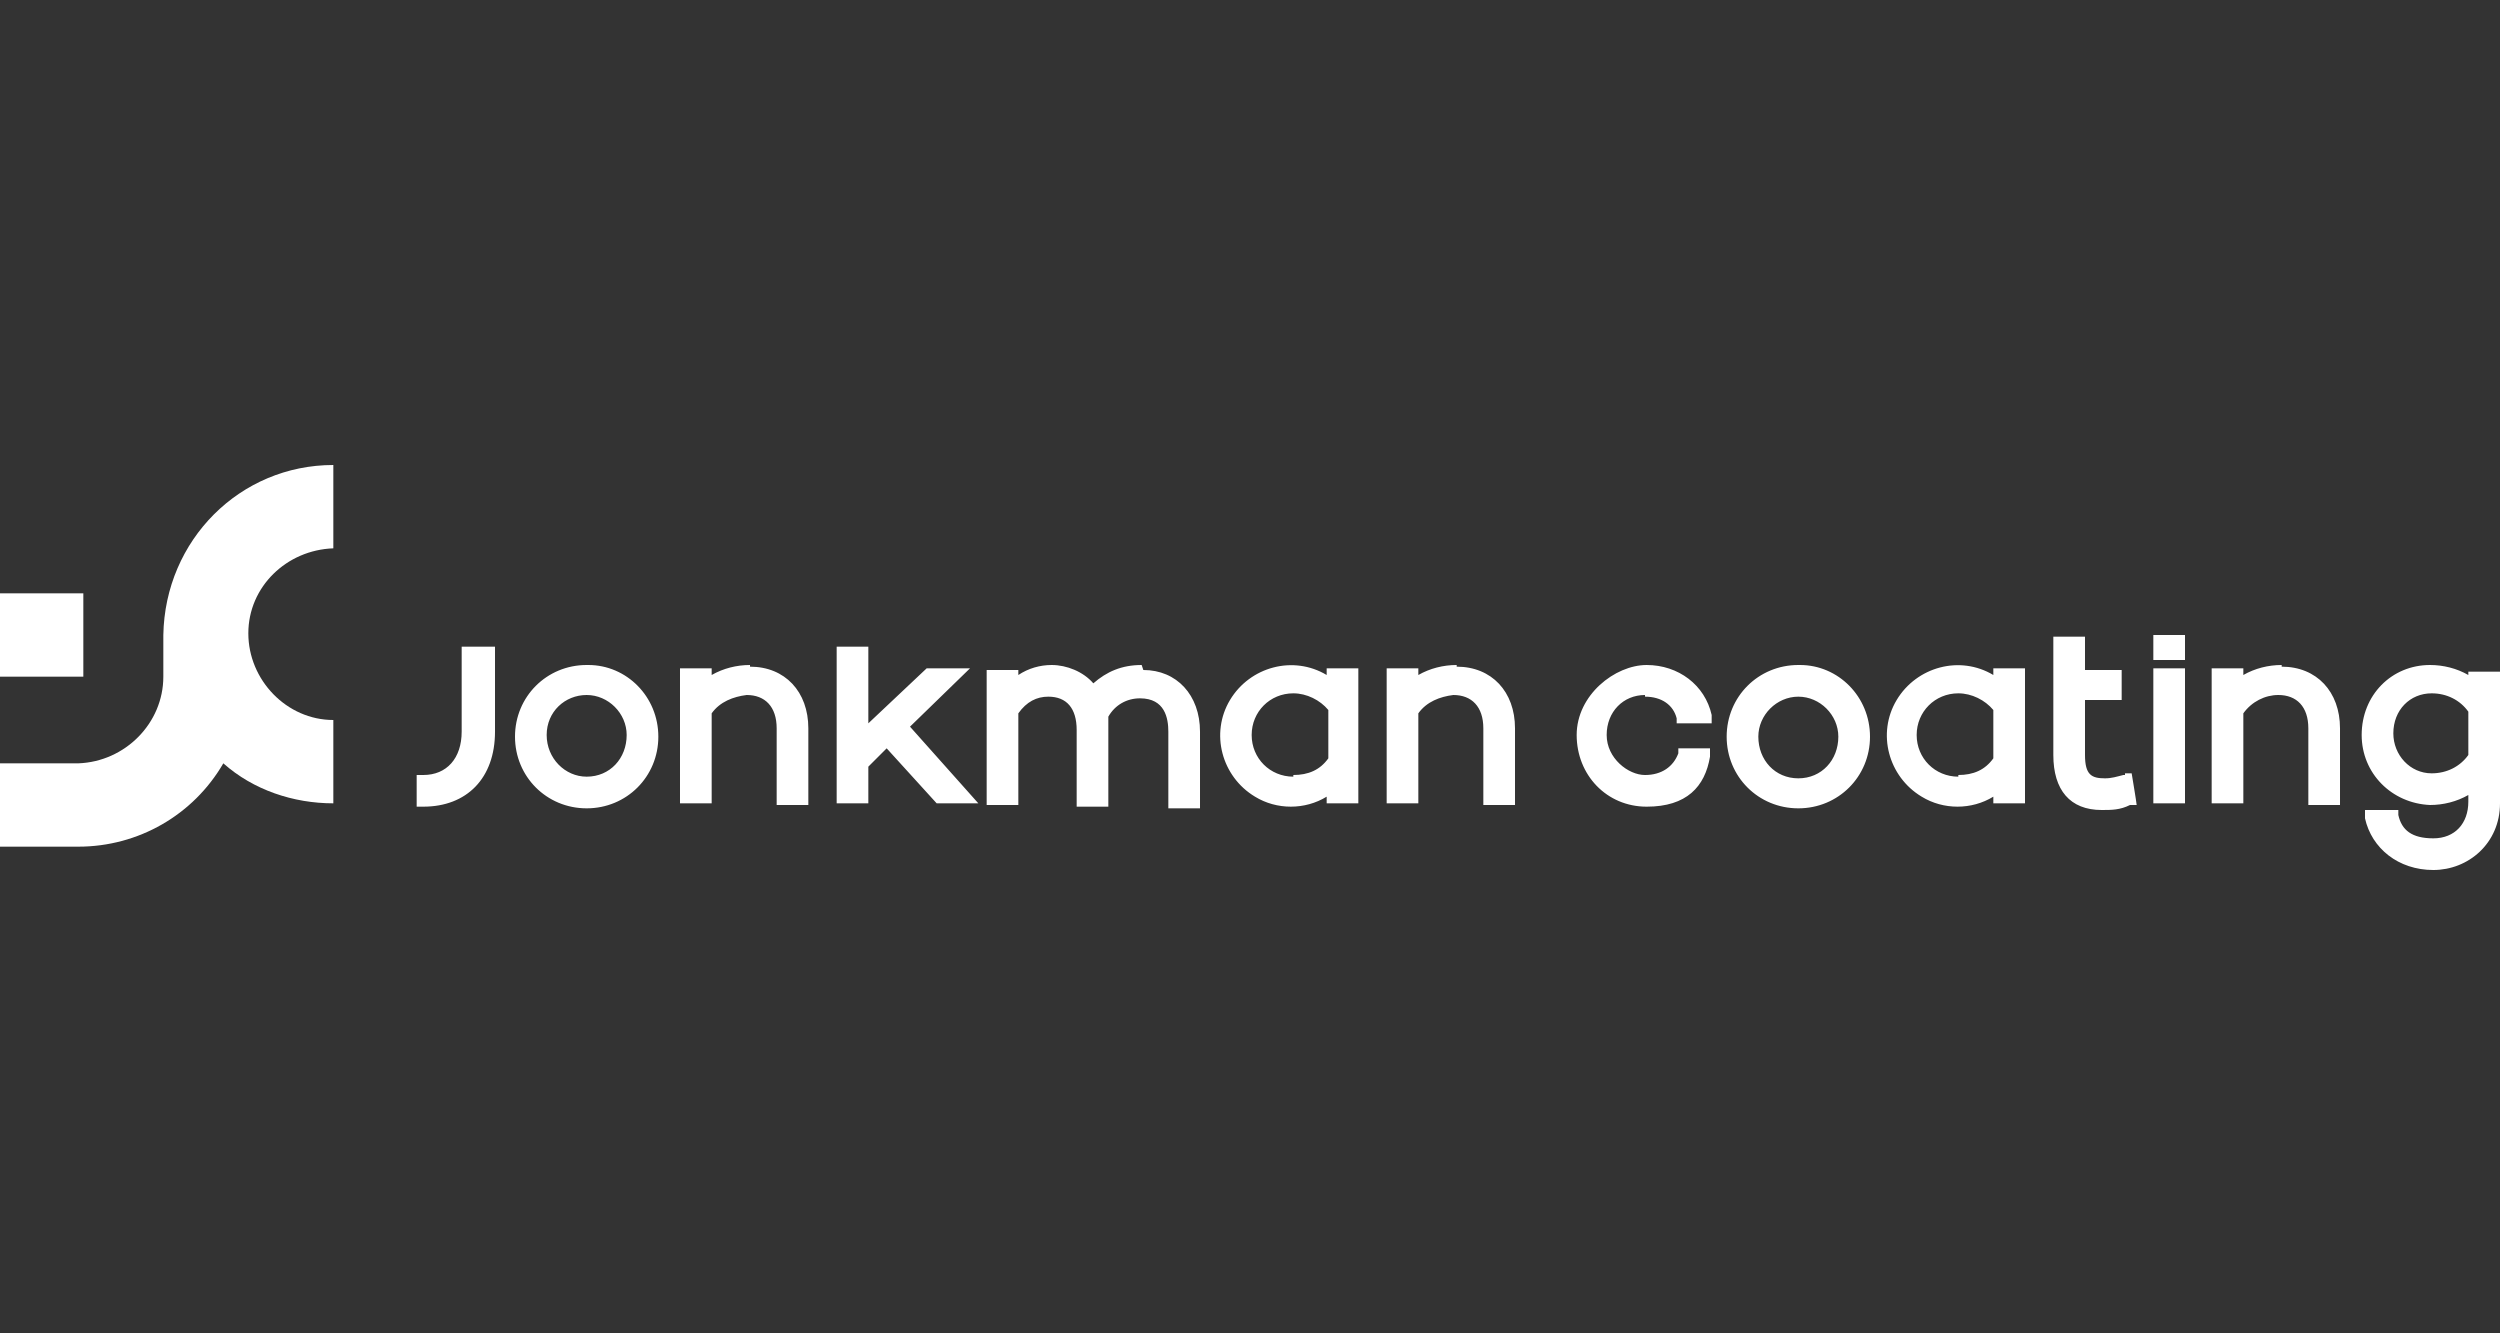 <?xml version="1.0" encoding="UTF-8"?>
<svg xmlns="http://www.w3.org/2000/svg" version="1.1" viewBox="0 0 150 80">
  <rect x="0" y="0" width="150" height="80" fill="#333333" stroke="none"/>
  <defs>
    <style>
      .cls-1 {
        fill: #fff;
      }
    </style>
  </defs>
  <g>
    <g id="Laag_1">
      <g>
        <path class="cls-1" d="M20,32.9v-5c-5.6,0-10.1,4.5-10.2,10.2v2.5c0,2.8-2.3,5.1-5.1,5.2H0v5h4.7c3.6,0,6.9-1.9,8.7-5,1.8,1.6,4.2,2.4,6.6,2.4v-5c-2.8,0-5.1-2.4-5.1-5.2,0-2.8,2.3-5,5.1-5.1h0,0Z"></path>
        <path class="cls-1" d="M0,40.6v-5h5v5H0ZM129.2,39.6v-1.5h1.9v1.5h-1.9ZM98.7,41.8c1,0,1.7.5,1.9,1.3v.3h2.1v-.5c-.4-1.8-2-3-3.9-3s-4.2,1.8-4.2,4.2,1.8,4.3,4.2,4.3,3.5-1.2,3.8-3v-.5c0,0-1.9,0-1.9,0v.3c-.3.8-1,1.3-2,1.3s-2.3-1-2.3-2.4,1-2.4,2.3-2.4h0ZM110.3,44.2c0,1.4-1,2.5-2.4,2.5s-2.4-1.1-2.4-2.5c0-1.3,1.1-2.4,2.4-2.4,1.3,0,2.4,1.1,2.4,2.4ZM107.9,39.9c-2.4,0-4.3,1.9-4.3,4.3,0,2.4,1.9,4.3,4.3,4.3,2.4,0,4.3-1.9,4.3-4.3h0c0-2.4-1.9-4.3-4.2-4.3h0ZM117.5,46.6c-1.4,0-2.5-1.1-2.5-2.5s1.1-2.5,2.5-2.5c.8,0,1.6.4,2.1,1v2.9c-.5.7-1.2,1-2.1,1h0ZM119.6,40.5c-2-1.2-4.6-.5-5.8,1.5-1.2,2-.5,4.6,1.5,5.8,1.3.8,3,.8,4.3,0v.4h1.9v-8.1h-1.9v.4h0ZM127.4,46.5c-.4.1-.7.2-1.1.2-.8,0-1.2-.2-1.2-1.4v-3.3h2.2v-1.8h-2.2v-2h-1.9v7.1c0,2.1,1,3.3,2.9,3.3.6,0,1.1,0,1.7-.3h.4c0-.1-.3-1.9-.3-1.9h-.4c0,.1,0,.1,0,.1ZM129.2,48.2v-8.1h1.9v8.1h-1.9ZM136.9,39.9c-.8,0-1.6.2-2.3.6v-.4h-1.9v8.1h1.9v-5.4c.5-.7,1.3-1.1,2.1-1.1,1.1,0,1.8.7,1.8,2v4.6h1.9v-4.6c0-2.2-1.4-3.7-3.5-3.7h0ZM145.9,46.4c-1.3,0-2.3-1.1-2.3-2.4,0-1.4,1-2.4,2.3-2.4.9,0,1.7.4,2.2,1.1v2.6c-.5.7-1.3,1.1-2.2,1.1h0ZM148.1,40.1v.4c-.7-.4-1.5-.6-2.3-.6-2.3,0-4.1,1.8-4.1,4.2,0,2.3,1.8,4.1,4.1,4.2.8,0,1.6-.2,2.3-.6v.4c0,1.3-.8,2.2-2.1,2.2s-1.9-.5-2.1-1.4v-.3h-2v.5c.4,1.8,2,3.1,4.1,3.1s4-1.6,4-4v-7.9h-1.9ZM27.7,43.9c0,1.6-.9,2.6-2.3,2.6h-.4v1.9h.4c2.6,0,4.3-1.7,4.3-4.5v-5.1h-2v5.1h0ZM35.2,46.6c-1.3,0-2.4-1.1-2.4-2.5s1.1-2.4,2.4-2.4,2.4,1.1,2.4,2.4h0c0,1.4-1,2.5-2.4,2.5h0ZM35.2,39.9c-2.4,0-4.3,1.9-4.3,4.3,0,2.4,1.9,4.3,4.3,4.3s4.3-1.9,4.3-4.3h0c0-2.4-1.9-4.3-4.2-4.3h0ZM45,39.9c-.8,0-1.6.2-2.3.6v-.4h-1.9v8.1h1.9v-5.4c.5-.7,1.3-1,2.1-1.1,1.1,0,1.8.7,1.8,2v4.6h1.9v-4.6c0-2.2-1.4-3.7-3.5-3.7h0ZM58.2,40.1h-2.6l-3.5,3.3v-4.6h-1.9v9.4h1.9v-2.2l1.1-1.1,3,3.3h2.5l-4.1-4.6,3.6-3.5h0ZM68.5,39.9c-1.2,0-2.1.4-2.9,1.1-.6-.7-1.6-1.1-2.5-1.1-.7,0-1.4.2-2,.6v-.3h-1.9v8.1h1.9v-5.5c.5-.7,1.1-1,1.8-1,1.1,0,1.7.7,1.7,2v4.6h1.9v-4.6c0-.3,0-.6,0-.8.4-.7,1.1-1.1,1.9-1.1,1.5,0,1.7,1.2,1.7,2v4.6h1.9v-4.6c0-2.2-1.4-3.7-3.4-3.7h0ZM77.6,46.6c-1.4,0-2.5-1.1-2.5-2.5s1.1-2.5,2.5-2.5h0c.8,0,1.6.4,2.1,1v2.9c-.5.7-1.2,1-2.1,1h0ZM79.6,40.5c-2-1.2-4.6-.5-5.8,1.5s-.5,4.6,1.5,5.8c1.3.8,3,.8,4.3,0v.4h1.9v-8.1h-1.9v.4ZM87.4,39.9c-.8,0-1.6.2-2.3.6v-.4h-1.9v8.1h1.9v-5.4c.5-.7,1.3-1,2.1-1.1,1.1,0,1.8.7,1.8,2v4.6h1.9v-4.6c0-2.2-1.4-3.7-3.5-3.7h0Z"></path>
      </g>
    </g>
  </g>
</svg>
